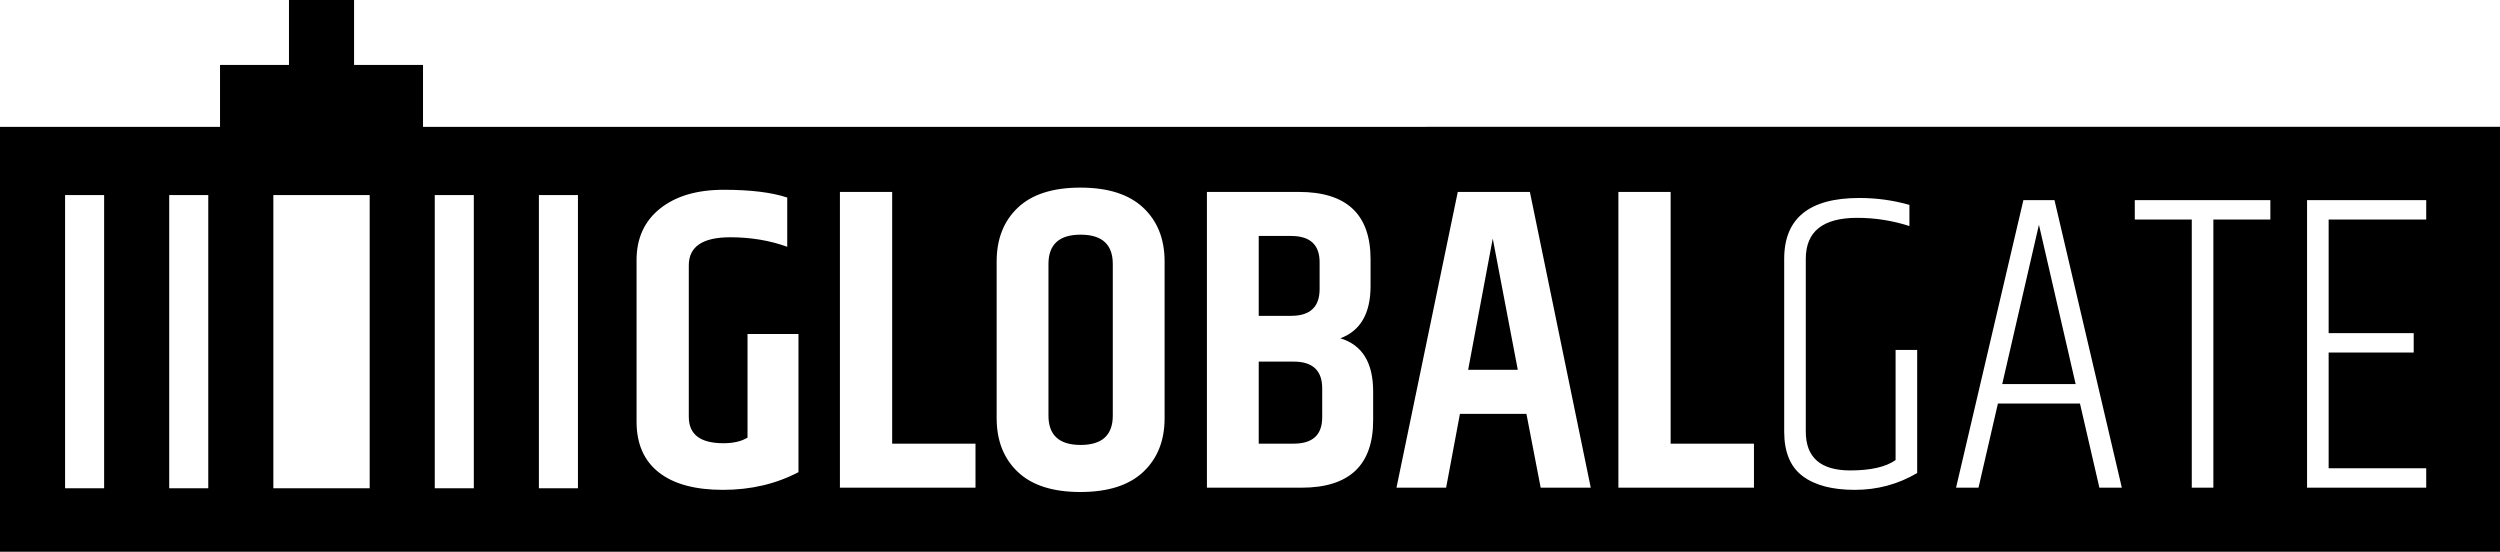 <svg width="100%" height="100%" viewBox="0 0 512 113" xmlns="http://www.w3.org/2000/svg" xmlns:xlink="http://www.w3.org/1999/xlink" xml:space="preserve" fill="currentColor"><path d="M0,113l0,-87.017l45.062,0l-0,-12.687l14.12,0l0,-13.329l13.33,-0l-0,13.329l14.121,0l-0,12.687l425.367,-0.016l0,87.033l-512,-0Zm429.954,-13.12l4.598,-0l-13.794,-58.892l-6.367,0l-13.794,58.892l4.598,-0l3.979,-17.243l16.801,-0l3.979,17.243Zm-19.896,-21.222l7.516,-32.629l7.517,32.629l-15.033,-0Zm-44.655,-25.644l0,35.371c0,4.185 1.253,7.221 3.758,9.107c2.506,1.887 6.072,2.83 10.7,2.83c4.627,0 8.887,-1.15 12.777,-3.449l0,-25.201l-4.421,0l0,22.549c-2.004,1.414 -5.099,2.122 -9.285,2.122c-6.072,-0 -9.107,-2.653 -9.107,-7.958l-0,-35.371c-0,-5.6 3.507,-8.4 10.522,-8.4c3.655,-0 7.222,0.56 10.7,1.68l-0,-4.333c-3.302,-0.943 -6.721,-1.415 -10.258,-1.415c-10.257,0 -15.386,4.156 -15.386,12.468Zm-322.749,46.986l0,-60.045l-7.998,-0l0,60.045l7.998,-0Zm33.057,-0l-0,-60.045l-19.728,-0l0,60.045l19.728,-0Zm-54.384,-0l0,-60.045l-7.998,-0l0,60.045l7.998,-0Zm109.041,-46.72l-0,33.071c-0,4.539 1.518,8.002 4.554,10.39c3.036,2.387 7.413,3.581 13.131,3.581c5.718,0 10.876,-1.208 15.475,-3.625l-0,-28.297l-10.435,0l0,21.223c-1.238,0.766 -2.888,1.149 -4.951,1.149c-4.717,0 -7.075,-1.798 -7.075,-5.394l0,-31.037c0,-3.832 2.83,-5.748 8.489,-5.748c4.186,0 8.077,0.648 11.672,1.945l0,-10.08c-3.183,-1.061 -7.516,-1.592 -12.998,-1.592c-5.482,0 -9.83,1.282 -13.043,3.847c-3.213,2.564 -4.819,6.086 -4.819,10.567Zm185.163,46.6l10.258,-0l-12.468,-60.572l-14.768,0l-12.556,60.572l10.169,-0l2.83,-15.121l13.617,0l2.918,15.121Zm-14.855,-24.14l5.04,-26.882l5.129,26.882l-10.169,-0Zm-128.66,-36.432l0,60.572l27.766,-0l0,-9.02l-17.066,0l-0,-51.552l-10.7,0Zm159.432,0l-0,60.572l27.765,-0l0,-9.02l-17.066,0l0,-51.552l-10.699,0Zm-234.41,60.692l-0,-60.045l-7.998,-0l0,60.045l7.998,-0Zm367.933,-59.012l-27.766,0l-0,3.98l11.672,-0l0,54.912l4.421,-0l0,-54.912l11.673,-0l-0,-3.98Zm-260.856,12.557l-0,32.098c-0,4.598 1.444,8.268 4.333,11.009c2.888,2.742 7.162,4.112 12.821,4.112c5.66,0 9.948,-1.37 12.866,-4.112c2.918,-2.741 4.377,-6.411 4.377,-11.009l0,-32.098c0,-4.598 -1.459,-8.268 -4.377,-11.009c-2.918,-2.741 -7.206,-4.112 -12.866,-4.112c-5.659,0 -9.933,1.371 -12.821,4.112c-2.889,2.741 -4.333,6.411 -4.333,11.009Zm23.786,0.53l0,31.038c0,4.008 -2.195,6.013 -6.587,6.013c-4.392,-0 -6.588,-2.005 -6.588,-6.013l-0,-31.038c-0,-4.008 2.196,-6.013 6.588,-6.013c4.392,0 6.587,2.005 6.587,6.013Zm52.791,-0.972c-0,-9.197 -4.893,-13.795 -14.679,-13.795l-18.835,0l0,60.572l19.365,-0c9.786,-0 14.679,-4.598 14.679,-13.795l0,-5.924c0,-5.895 -2.24,-9.521 -6.72,-10.876c4.126,-1.533 6.19,-5.1 6.19,-10.7l-0,-5.482Zm-9.904,32.364c-0,3.595 -1.946,5.393 -5.836,5.393l-7.163,0l0,-16.8l7.163,-0c3.89,-0 5.836,1.827 5.836,5.482l-0,5.925Zm-6.367,-37.139c3.891,-0 5.836,1.798 5.836,5.394l0,5.482c0,3.655 -1.945,5.482 -5.836,5.482l-6.632,0l0,-16.358l6.632,-0Zm-146.056,51.672l-0,-60.045l-7.998,-0l0,60.045l7.998,0Zm354.122,-59.012l-0,58.892l24.405,-0l0,-3.979l-19.984,-0l-0,-23.698l17.42,-0l-0,-3.979l-17.42,-0l-0,-23.256l19.984,-0l0,-3.98l-24.405,0Z"/></svg>
